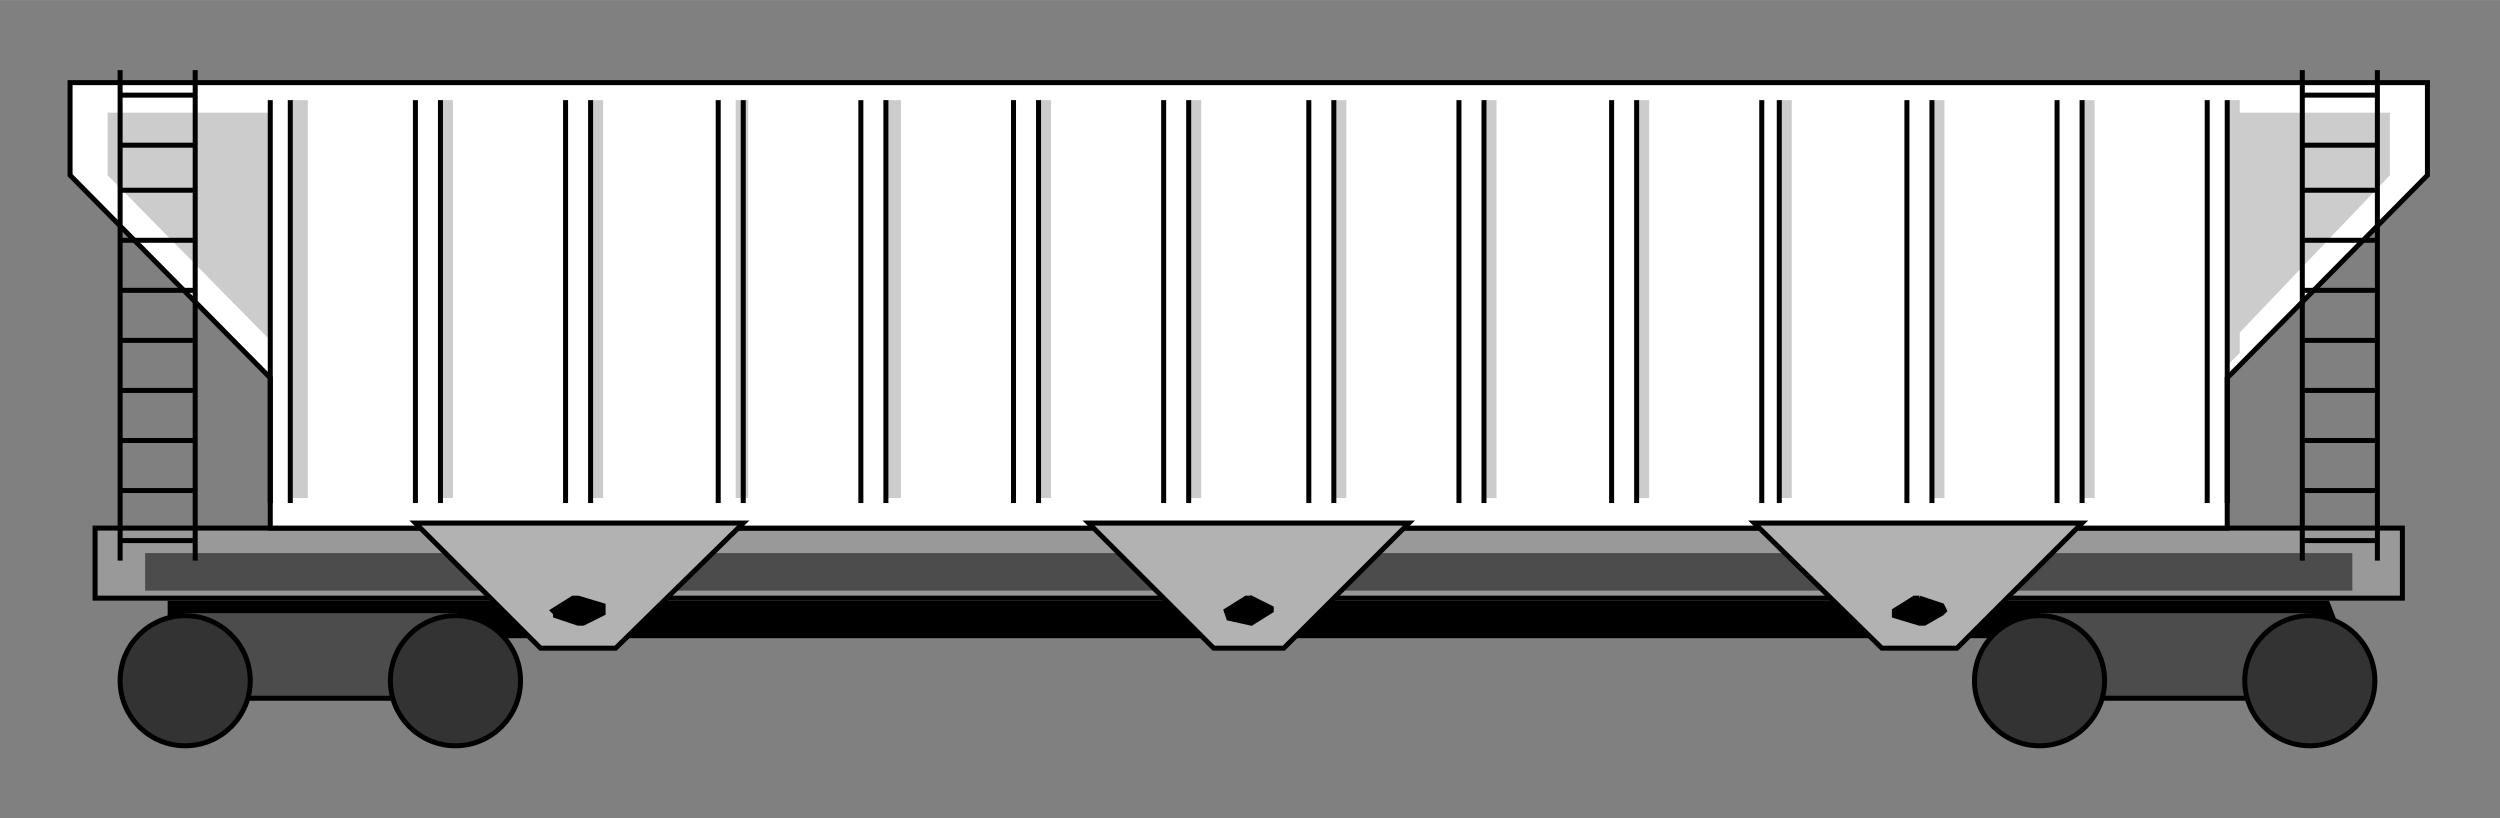 <?xml version="1.0" encoding="iso-8859-1"?>
<!DOCTYPE svg PUBLIC "-//W3C//DTD SVG 20000303 Stylable//EN"
"http://www.w3.org/TR/2000/03/WD-SVG-20000303/DTD/svg-20000303-stylable.dtd">
<svg xmlns:agg="http://www.example.com" xmlns="http://www.w3.org/2000/svg"  width="2.01in" height="0.658in" viewBox="0 0 999 327">
<rect x="0" y="0" width="999" height="327" fill="#808080" stroke="none"/>
<path style="fill:#999;stroke:#000;stroke-width:2" d="M38,211 l922,0 0,28 -922,0 0,-28z" />
<path style="fill:#fff;stroke:#000;stroke-width:2" d="M28,33 l0,37 80,81 0,60 782,0 0,-60 80,-81 0,-37 -942,0z" />
<path style="fill:#000;stroke:#000;stroke-width:2" d="M68,241 l862,0 5,13 -867,0 0,-13z" />
<path style="fill:#ccc" d="M116,40 l7,0 0,159 -7,0 0,-159z" />
<path style="fill:#ccc" d="M176,40 l5,0 0,159 -5,0 0,-159z" />
<path style="fill:#ccc" d="M236,40 l5,0 0,159 -5,0 0,-159z" />
<path style="fill:#ccc" d="M294,40 l5,0 0,159 -5,0 0,-159z" />
<path style="fill:#ccc" d="M354,40 l6,0 0,159 -6,0 0,-159z" />
<path style="fill:#ccc" d="M415,40 l5,0 0,159 -5,0 0,-159z" />
<path style="fill:#ccc" d="M772,40 l5,0 0,159 -5,0 0,-159z" />
<path style="fill:#ccc" d="M711,40 l5,0 0,159 -5,0 0,-159z" />
<path style="fill:#ccc" d="M654,40 l5,0 0,159 -5,0 0,-159z" />
<path style="fill:#ccc" d="M593,40 l5,0 0,159 -5,0 0,-159z" />
<path style="fill:#ccc" d="M533,40 l5,0 0,159 -5,0 0,-159z" />
<path style="fill:#ccc" d="M475,40 l5,0 0,159 -5,0 0,-159z" />
<path style="fill:#ccc" d="M832,40 l5,0 0,159 -5,0 0,-159z" />
<path style="fill:#ccc" d="M890,146 l0,-106 5,0 0,101 -5,5z" />
<path style="fill:#ccc" d="M108,136 l-65,-66 0,-25 65,0 0,91z" />
<path style="fill:#ccc" d="M892,136 l63,-66 0,-25 -63,0 0,91z" />
<path style="fill:#4c4c4c" d="M58,221 l882,0 0,15 -882,0 0,-15z" />
<path style="fill:#b2b2b2;stroke:#000;stroke-width:2" d="M782,259 l50,-50 -131,0 51,50 30,0z" />
<path style="fill:#b2b2b2;stroke:#000;stroke-width:2" d="M513,259 l50,-50 -128,0 50,50 28,0z" />
<path style="fill:#b2b2b2;stroke:#000;stroke-width:2" d="M246,259 l51,-50 -131,0 50,50 30,0z" />
<path style="fill:#000;stroke:#000;stroke-width:2" d="M500,239 l8,4 0,1 -8,5 -9,-2 -1,-3 8,-5 2,0z" />
<path style="fill:#000;stroke:#000;stroke-width:2" d="M231,239 l10,3 0,2 0,1 -8,4 -2,0 -9,-3 0,-1 -1,-1 8,-5 2,0z" />
<path style="fill:#000;stroke:#000;stroke-width:2" d="M767,239 l9,3 1,2 -1,1 -7,4 -2,0 -10,-3 0,-1 0,-1 8,-5 2,0z" />
<path style="fill:none;stroke:#000;stroke-width:2" d="M108,201 l0,-161" />
<path style="fill:none;stroke:#000;stroke-width:2" d="M116,40 l0,161" />
<path style="fill:none;stroke:#000;stroke-width:2" d="M882,201 l0,-161" />
<path style="fill:none;stroke:#000;stroke-width:2" d="M890,40 l0,161" />
<path style="fill:none;stroke:#000;stroke-width:2" d="M226,201 l0,-161" />
<path style="fill:none;stroke:#000;stroke-width:2" d="M236,40 l0,161" />
<path style="fill:none;stroke:#000;stroke-width:2" d="M166,201 l0,-161" />
<path style="fill:none;stroke:#000;stroke-width:2" d="M176,40 l0,161" />
<path style="fill:none;stroke:#000;stroke-width:2" d="M287,201 l0,-161" />
<path style="fill:none;stroke:#000;stroke-width:2" d="M297,40 l0,161" />
<path style="fill:none;stroke:#000;stroke-width:2" d="M523,201 l0,-161" />
<path style="fill:none;stroke:#000;stroke-width:2" d="M533,40 l0,161" />
<path style="fill:none;stroke:#000;stroke-width:2" d="M344,201 l0,-161" />
<path style="fill:none;stroke:#000;stroke-width:2" d="M354,40 l0,161" />
<path style="fill:none;stroke:#000;stroke-width:2" d="M762,201 l0,-161" />
<path style="fill:none;stroke:#000;stroke-width:2" d="M772,40 l0,161" />
<path style="fill:none;stroke:#000;stroke-width:2" d="M465,201 l0,-161" />
<path style="fill:none;stroke:#000;stroke-width:2" d="M475,40 l0,161" />
<path style="fill:none;stroke:#000;stroke-width:2" d="M405,201 l0,-161" />
<path style="fill:none;stroke:#000;stroke-width:2" d="M415,40 l0,161" />
<path style="fill:none;stroke:#000;stroke-width:2" d="M822,201 l0,-161" />
<path style="fill:none;stroke:#000;stroke-width:2" d="M832,40 l0,161" />
<path style="fill:none;stroke:#000;stroke-width:2" d="M644,201 l0,-161" />
<path style="fill:none;stroke:#000;stroke-width:2" d="M654,40 l0,161" />
<path style="fill:none;stroke:#000;stroke-width:2" d="M583,201 l0,-161" />
<path style="fill:none;stroke:#000;stroke-width:2" d="M593,40 l0,161" />
<path style="fill:none;stroke:#000;stroke-width:2" d="M704,201 l0,-161" />
<path style="fill:none;stroke:#000;stroke-width:2" d="M711,40 l0,161" />
<path style="fill:none;stroke:#000;stroke-width:2" d="M78,28 l0,196" />
<path style="fill:none;stroke:#000;stroke-width:2" d="M48,224 l0,-196" />
<path style="fill:none;stroke:#000;stroke-width:2" d="M48,38 l30,0" />
<path style="fill:none;stroke:#000;stroke-width:2" d="M78,58 l-30,0" />
<path style="fill:none;stroke:#000;stroke-width:2" d="M48,76 l30,0" />
<path style="fill:none;stroke:#000;stroke-width:2" d="M78,96 l-30,0" />
<path style="fill:none;stroke:#000;stroke-width:2" d="M48,116 l30,0" />
<path style="fill:none;stroke:#000;stroke-width:2" d="M78,136 l-30,0" />
<path style="fill:none;stroke:#000;stroke-width:2" d="M48,156 l30,0" />
<path style="fill:none;stroke:#000;stroke-width:2" d="M78,176 l-30,0" />
<path style="fill:none;stroke:#000;stroke-width:2" d="M48,196 l30,0" />
<path style="fill:none;stroke:#000;stroke-width:2" d="M78,216 l-30,0" />
<path style="fill:none;stroke:#000;stroke-width:2" d="M950,28 l0,196" />
<path style="fill:none;stroke:#000;stroke-width:2" d="M920,224 l0,-196" />
<path style="fill:none;stroke:#000;stroke-width:2" d="M920,38 l30,0" />
<path style="fill:none;stroke:#000;stroke-width:2" d="M950,58 l-30,0" />
<path style="fill:none;stroke:#000;stroke-width:2" d="M920,76 l30,0" />
<path style="fill:none;stroke:#000;stroke-width:2" d="M950,96 l-30,0" />
<path style="fill:none;stroke:#000;stroke-width:2" d="M920,116 l30,0" />
<path style="fill:none;stroke:#000;stroke-width:2" d="M950,136 l-30,0" />
<path style="fill:none;stroke:#000;stroke-width:2" d="M920,156 l30,0" />
<path style="fill:none;stroke:#000;stroke-width:2" d="M950,176 l-30,0" />
<path style="fill:none;stroke:#000;stroke-width:2" d="M920,196 l30,0" />
<path style="fill:none;stroke:#000;stroke-width:2" d="M950,216 l-30,0" />
<path style="fill:#4c4c4c;stroke:#000;stroke-width:2" d="M814,244 l111,0 0,35 -111,0 0,-35z" />
<path style="fill:#4c4c4c;stroke:#000;stroke-width:2" d="M73,244 l111,0 0,35 -111,0 0,-35z" />
<circle style="fill:#333;stroke:#000;stroke-width:2" cx="923" cy="272" r="26" />
<circle style="fill:#333;stroke:#000;stroke-width:2" cx="815" cy="272" r="26" />
<circle style="fill:#333;stroke:#000;stroke-width:2" cx="182" cy="272" r="26" />
<circle style="fill:#333;stroke:#000;stroke-width:2" cx="74" cy="272" r="26" />

</svg>
